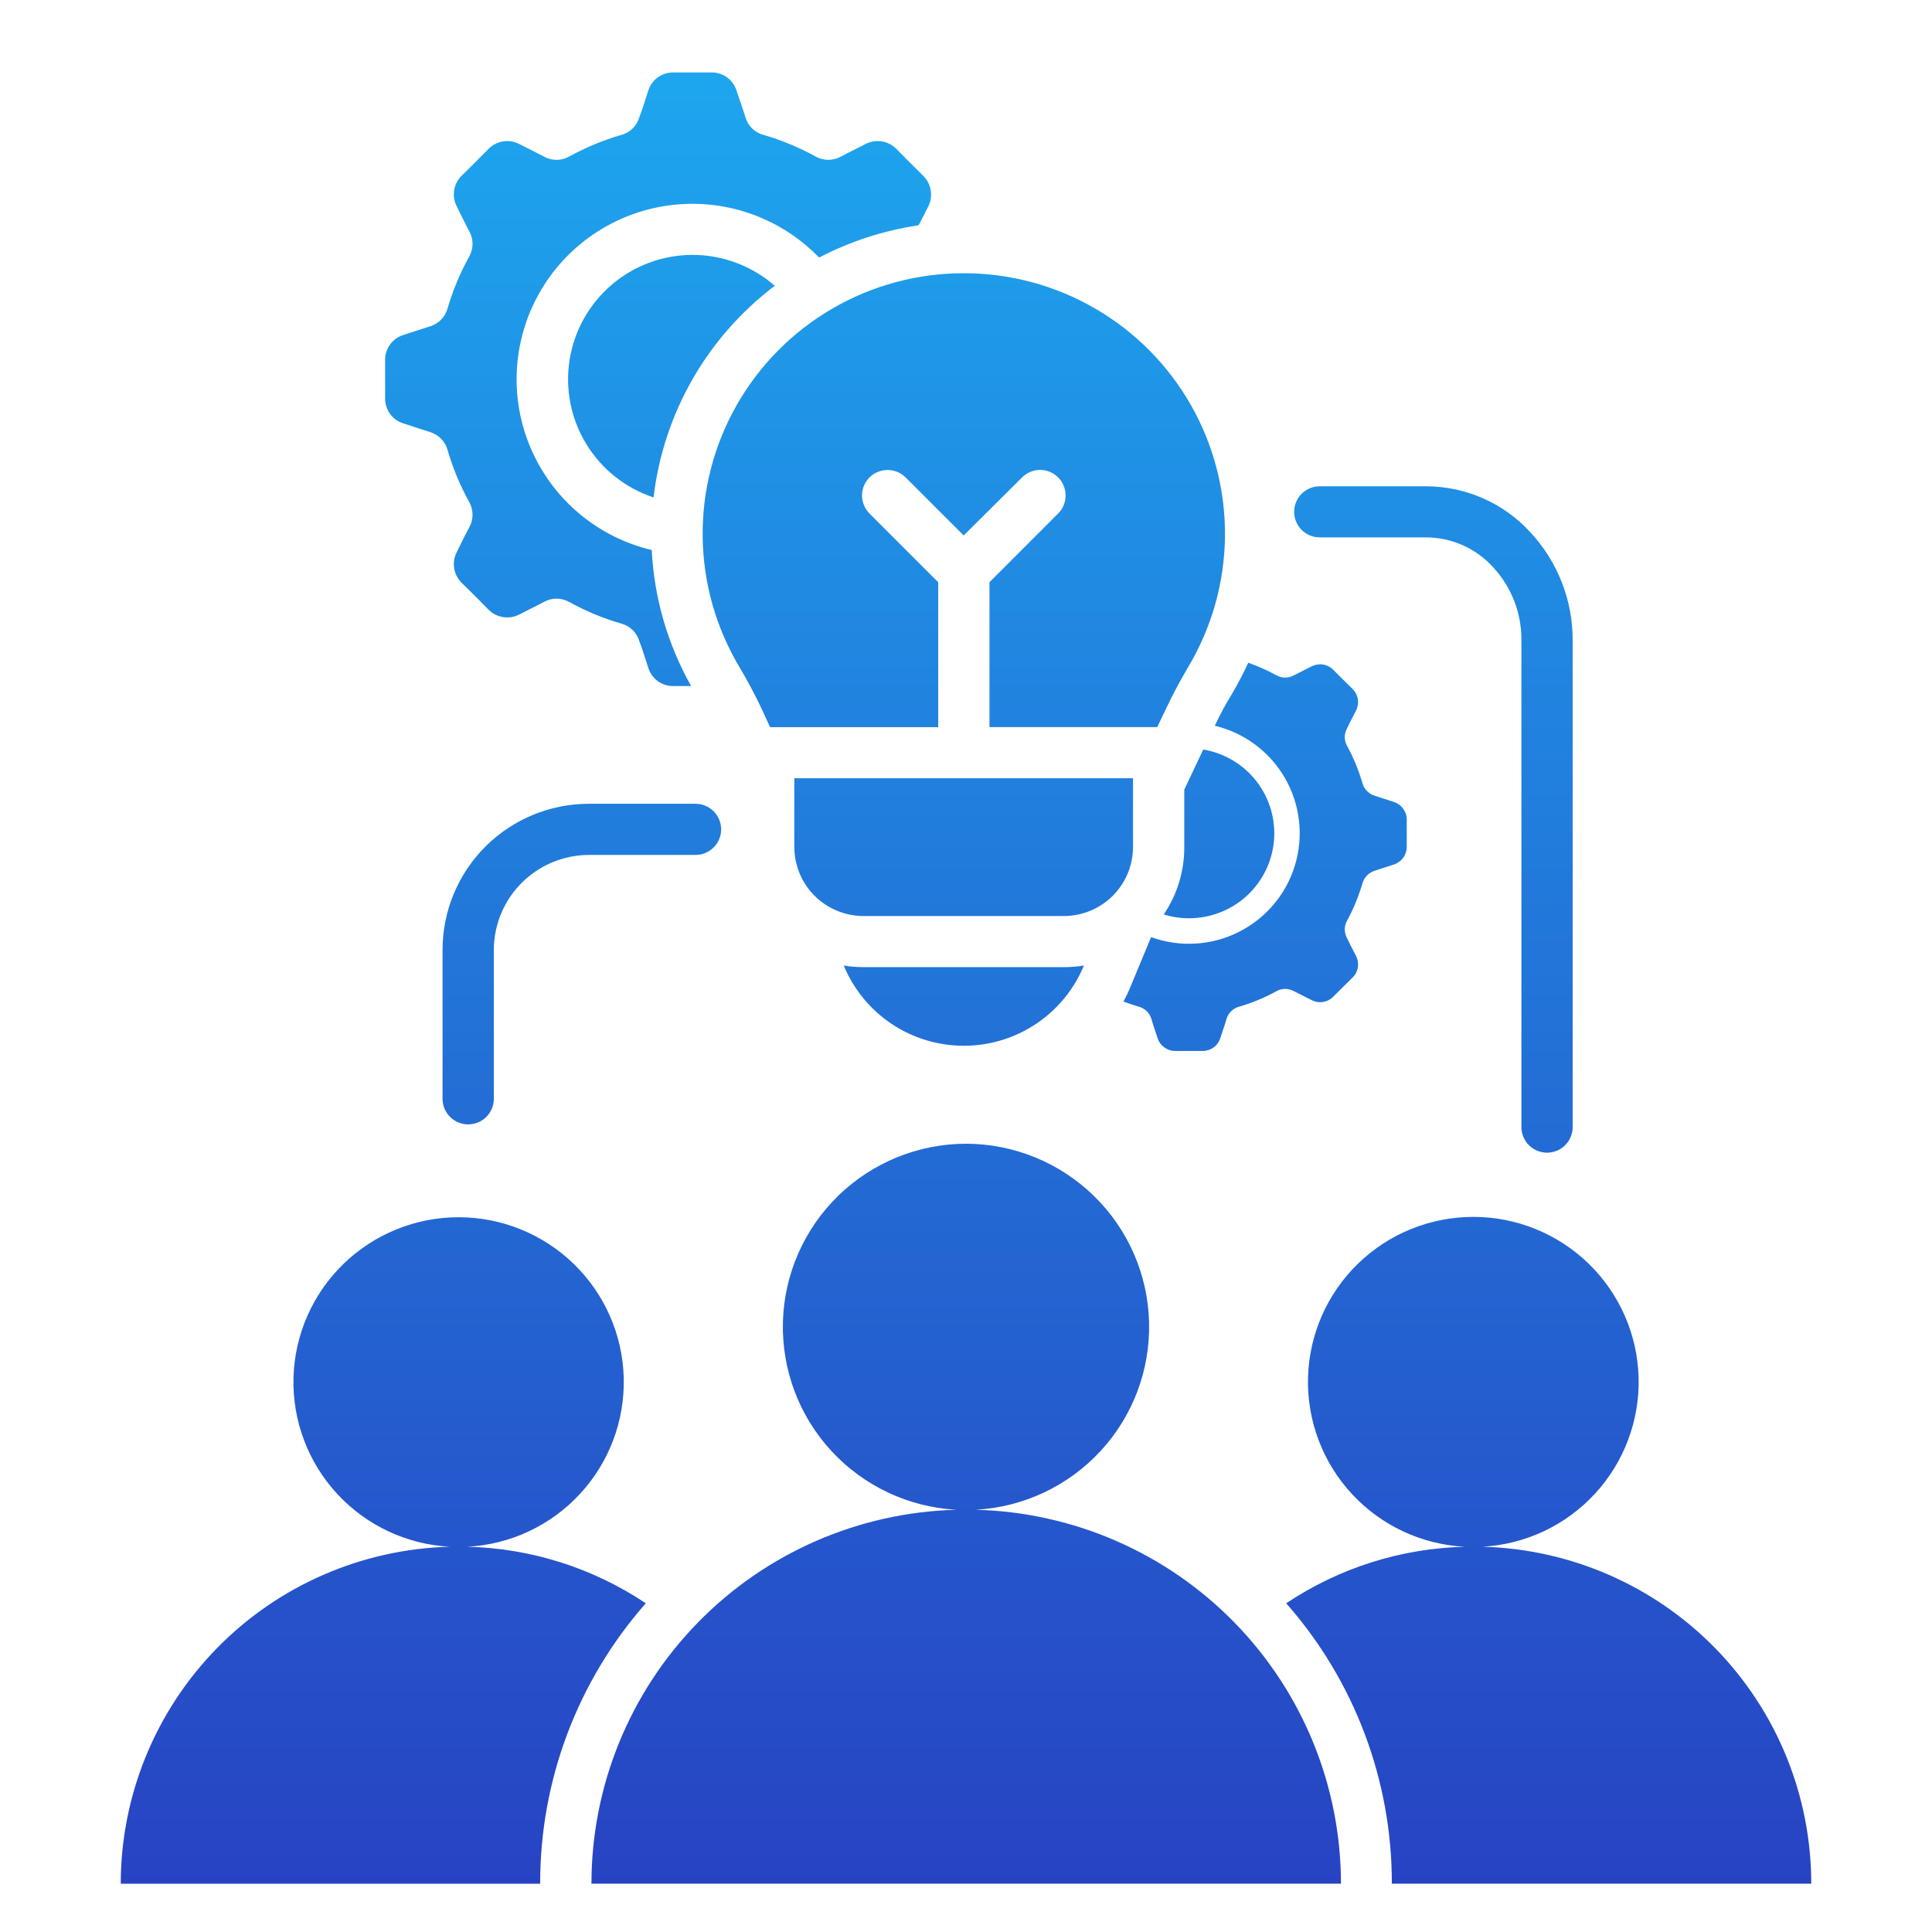 <svg width="80" height="80" viewBox="0 0 80 80" fill="none" xmlns="http://www.w3.org/2000/svg">
<path fill-rule="evenodd" clip-rule="evenodd" d="M19.359 64.047C21.992 64.113 24.553 64.925 26.741 66.389C23.914 69.598 22.359 73.727 22.367 78H5C5.002 74.361 6.427 70.867 8.971 68.26C11.515 65.654 14.979 64.143 18.623 64.047C16.843 63.952 15.171 63.167 13.963 61.859C12.755 60.552 12.105 58.825 12.153 57.047C12.201 55.269 12.942 53.58 14.219 52.339C15.496 51.098 17.207 50.403 18.99 50.403C20.772 50.403 22.484 51.098 23.761 52.339C25.038 53.58 25.779 55.269 25.827 57.047C25.874 58.825 25.225 60.552 24.016 61.859C22.808 63.167 21.136 63.952 19.356 64.047H19.359ZM54.648 22.252C54.367 22.252 54.097 22.14 53.898 21.942C53.7 21.743 53.588 21.474 53.588 21.194C53.588 20.913 53.7 20.644 53.898 20.445C54.097 20.247 54.367 20.136 54.648 20.136H59.061C59.869 20.138 60.668 20.308 61.408 20.633C62.148 20.959 62.812 21.434 63.358 22.029C64.494 23.244 65.124 24.845 65.121 26.507V46.67C65.121 46.951 65.009 47.22 64.81 47.419C64.611 47.618 64.341 47.73 64.059 47.73C63.778 47.73 63.508 47.618 63.309 47.419C63.109 47.22 62.998 46.951 62.998 46.67V26.504C63.006 25.38 62.583 24.296 61.814 23.474C61.465 23.091 61.04 22.785 60.566 22.575C60.092 22.364 59.579 22.254 59.061 22.252H54.648ZM28.8 33.283C29.081 33.283 29.351 33.395 29.55 33.593C29.749 33.792 29.861 34.061 29.861 34.342C29.861 34.623 29.749 34.892 29.55 35.091C29.351 35.289 29.081 35.401 28.8 35.401H24.385C23.343 35.404 22.344 35.818 21.607 36.552C20.869 37.287 20.453 38.283 20.448 39.323V45.529C20.439 45.805 20.324 46.067 20.126 46.259C19.928 46.451 19.663 46.558 19.386 46.558C19.11 46.558 18.845 46.451 18.647 46.259C18.448 46.067 18.333 45.805 18.325 45.529V39.323C18.328 37.72 18.967 36.184 20.103 35.052C21.239 33.919 22.779 33.283 24.385 33.283H28.8ZM44.883 39.98C44.477 40.963 43.788 41.804 42.902 42.396C42.017 42.987 40.976 43.303 39.91 43.303C38.845 43.303 37.803 42.987 36.918 42.396C36.033 41.804 35.343 40.963 34.938 39.98C35.205 40.025 35.475 40.047 35.745 40.047H44.056C44.332 40.047 44.608 40.025 44.88 39.98H44.883ZM32.891 32.226H46.916V35.078C46.913 35.834 46.612 36.558 46.077 37.093C45.541 37.627 44.816 37.928 44.059 37.931H35.748C34.991 37.928 34.266 37.627 33.73 37.093C33.195 36.558 32.894 35.834 32.891 35.078V32.226ZM39.904 11.314C41.816 11.312 43.694 11.816 45.347 12.775C47 13.733 48.369 15.113 49.313 16.772C50.257 18.432 50.744 20.311 50.723 22.22C50.701 24.128 50.173 25.996 49.192 27.634C48.859 28.203 48.589 28.701 48.305 29.3L47.919 30.107H40.972V24.108L43.815 21.264C44.013 21.066 44.124 20.797 44.124 20.516C44.124 20.236 44.013 19.967 43.815 19.768C43.717 19.67 43.601 19.592 43.473 19.539C43.345 19.485 43.208 19.458 43.069 19.458C42.93 19.458 42.793 19.485 42.665 19.539C42.536 19.592 42.42 19.67 42.323 19.768L39.904 22.173L37.498 19.768C37.4 19.671 37.283 19.593 37.154 19.54C37.026 19.488 36.888 19.46 36.749 19.461C36.611 19.461 36.473 19.489 36.345 19.542C36.217 19.595 36.1 19.673 36.002 19.772C35.904 19.87 35.827 19.986 35.774 20.114C35.721 20.243 35.694 20.38 35.694 20.519C35.694 20.657 35.722 20.794 35.776 20.922C35.829 21.05 35.907 21.167 36.005 21.264L38.849 24.108V30.109H31.888L31.515 29.303C31.232 28.704 30.962 28.206 30.627 27.637C29.646 26 29.117 24.132 29.096 22.224C29.073 20.317 29.559 18.437 30.502 16.778C31.445 15.119 32.812 13.739 34.464 12.779C36.115 11.819 37.993 11.313 39.904 11.314ZM51.689 27.443C51.483 27.879 51.265 28.305 51.02 28.72C50.757 29.151 50.517 29.595 50.302 30.051C50.909 30.196 51.48 30.464 51.98 30.837C52.479 31.21 52.898 31.681 53.209 32.221C53.52 32.762 53.717 33.359 53.788 33.978C53.86 34.597 53.804 35.224 53.624 35.821C53.444 36.418 53.145 36.971 52.743 37.448C52.341 37.925 51.846 38.315 51.288 38.594C50.73 38.874 50.121 39.036 49.498 39.072C48.875 39.108 48.251 39.017 47.664 38.804L46.841 40.788C46.748 41.021 46.64 41.248 46.52 41.469C46.725 41.55 46.944 41.62 47.148 41.682C47.272 41.714 47.386 41.778 47.478 41.866C47.57 41.954 47.638 42.065 47.676 42.187L47.753 42.444L47.932 42.981C47.981 43.137 48.079 43.274 48.211 43.37C48.343 43.467 48.503 43.519 48.666 43.518H49.798C49.962 43.519 50.122 43.467 50.254 43.371C50.386 43.274 50.483 43.137 50.531 42.981L50.711 42.444L50.788 42.187C50.825 42.065 50.894 41.954 50.986 41.866C51.078 41.778 51.192 41.714 51.316 41.682C51.848 41.527 52.361 41.314 52.847 41.048C52.955 40.985 53.078 40.95 53.204 40.948C53.33 40.946 53.454 40.977 53.565 41.036L53.809 41.158L54.31 41.412C54.456 41.488 54.621 41.515 54.783 41.489C54.944 41.464 55.093 41.387 55.208 41.27L55.606 40.874L56.006 40.479C56.123 40.364 56.2 40.214 56.226 40.051C56.251 39.889 56.223 39.722 56.147 39.577L55.89 39.077L55.774 38.836C55.713 38.724 55.682 38.599 55.684 38.471C55.686 38.344 55.722 38.219 55.787 38.11C56.049 37.623 56.26 37.11 56.415 36.58C56.449 36.458 56.513 36.347 56.601 36.256C56.688 36.165 56.797 36.097 56.917 36.057L57.173 35.973L57.712 35.8C57.868 35.75 58.005 35.652 58.102 35.52C58.198 35.387 58.251 35.227 58.25 35.063V33.942C58.251 33.778 58.199 33.618 58.102 33.486C58.005 33.353 57.868 33.255 57.712 33.205L57.173 33.031L56.917 32.948C56.796 32.909 56.687 32.841 56.6 32.75C56.512 32.658 56.449 32.547 56.415 32.425C56.26 31.895 56.049 31.382 55.787 30.896C55.722 30.786 55.686 30.661 55.684 30.534C55.682 30.406 55.713 30.28 55.774 30.169L55.89 29.927L56.147 29.43C56.223 29.284 56.251 29.118 56.226 28.955C56.2 28.793 56.123 28.643 56.006 28.527L55.606 28.132L55.208 27.736C55.093 27.619 54.944 27.542 54.783 27.516C54.621 27.491 54.456 27.518 54.31 27.593L53.809 27.847L53.565 27.97C53.454 28.029 53.33 28.059 53.204 28.057C53.079 28.055 52.956 28.021 52.847 27.959C52.475 27.756 52.088 27.583 51.689 27.443ZM49.823 31.036C50.696 31.182 51.482 31.65 52.025 32.348C52.567 33.045 52.827 33.921 52.753 34.802C52.678 35.682 52.274 36.502 51.622 37.099C50.969 37.695 50.116 38.025 49.231 38.023C48.878 38.023 48.526 37.97 48.189 37.864C48.746 37.042 49.042 36.072 49.038 35.08V32.7L49.823 31.036ZM31.605 5.584C31.432 5.536 31.274 5.446 31.145 5.32C31.017 5.195 30.923 5.039 30.871 4.867L30.756 4.509L30.499 3.757C30.432 3.537 30.296 3.344 30.11 3.208C29.925 3.071 29.7 2.998 29.47 3H27.885C27.652 2.996 27.424 3.068 27.236 3.204C27.048 3.341 26.91 3.535 26.842 3.757L26.598 4.509L26.468 4.867C26.417 5.039 26.323 5.195 26.195 5.32C26.067 5.446 25.908 5.536 25.735 5.584C24.984 5.802 24.259 6.102 23.574 6.479C23.418 6.568 23.241 6.616 23.062 6.619C22.882 6.622 22.704 6.58 22.545 6.496L22.21 6.323L21.503 5.964C21.297 5.857 21.062 5.819 20.833 5.855C20.603 5.891 20.392 6 20.229 6.165L19.676 6.724L19.11 7.282C18.946 7.446 18.84 7.657 18.805 7.886C18.77 8.114 18.809 8.348 18.916 8.552L19.264 9.256L19.443 9.597C19.527 9.755 19.569 9.932 19.567 10.111C19.564 10.29 19.517 10.465 19.43 10.621C19.052 11.303 18.752 12.024 18.532 12.771C18.485 12.943 18.395 13.101 18.272 13.229C18.148 13.358 17.994 13.454 17.824 13.509L17.452 13.627L16.705 13.87C16.483 13.939 16.289 14.077 16.152 14.265C16.015 14.453 15.943 14.679 15.946 14.912V16.493C15.943 16.725 16.016 16.952 16.152 17.139C16.289 17.327 16.483 17.465 16.705 17.533L17.452 17.777L17.824 17.895C17.994 17.95 18.148 18.046 18.271 18.174C18.395 18.303 18.485 18.46 18.532 18.632C18.751 19.381 19.052 20.105 19.43 20.789C19.517 20.945 19.564 21.12 19.567 21.299C19.569 21.478 19.527 21.655 19.443 21.814L19.264 22.153L18.916 22.856C18.809 23.061 18.77 23.294 18.805 23.523C18.84 23.751 18.946 23.963 19.11 24.126L19.676 24.685L20.229 25.244C20.392 25.409 20.603 25.517 20.833 25.553C21.062 25.589 21.297 25.551 21.503 25.444L22.21 25.086L22.545 24.913C22.704 24.829 22.882 24.786 23.062 24.789C23.242 24.792 23.418 24.84 23.574 24.929C24.259 25.306 24.984 25.607 25.735 25.825C25.908 25.872 26.066 25.962 26.194 26.086C26.322 26.21 26.417 26.365 26.468 26.536L26.598 26.894L26.842 27.646C26.909 27.869 27.047 28.064 27.235 28.202C27.423 28.339 27.651 28.412 27.885 28.407H28.618C27.644 26.682 27.086 24.754 26.987 22.776C25.892 22.516 24.873 22.006 24.009 21.287C23.145 20.567 22.459 19.657 22.007 18.629C21.554 17.601 21.346 16.482 21.4 15.36C21.454 14.238 21.767 13.143 22.316 12.163C22.865 11.182 23.634 10.342 24.562 9.708C25.491 9.074 26.555 8.663 27.669 8.509C28.784 8.354 29.919 8.459 30.986 8.817C32.053 9.174 33.023 9.773 33.819 10.567C33.857 10.598 33.883 10.632 33.922 10.664C35.205 9.993 36.593 9.543 38.026 9.332L38.077 9.255L38.436 8.551C38.541 8.345 38.577 8.111 38.54 7.883C38.503 7.655 38.395 7.444 38.23 7.281L37.667 6.723L37.114 6.164C36.951 5.999 36.739 5.891 36.51 5.855C36.28 5.818 36.045 5.857 35.84 5.963L35.132 6.322L34.798 6.496C34.638 6.579 34.461 6.621 34.281 6.618C34.101 6.615 33.925 6.567 33.768 6.479C33.083 6.101 32.358 5.801 31.607 5.583L31.605 5.584ZM32.081 11.834C31.137 11.009 29.925 10.554 28.671 10.554C27.445 10.557 26.261 10.995 25.329 11.79C24.398 12.585 23.78 13.685 23.587 14.893C23.394 16.101 23.637 17.338 24.274 18.383C24.911 19.428 25.899 20.213 27.063 20.597C27.264 18.874 27.813 17.21 28.675 15.704C29.538 14.199 30.696 12.883 32.081 11.835V11.834ZM40.006 47.359C38.028 47.361 36.129 48.133 34.712 49.511C33.296 50.889 32.473 52.764 32.419 54.738C32.366 56.711 33.085 58.628 34.425 60.081C35.765 61.533 37.619 62.407 39.594 62.516C35.552 62.623 31.711 64.302 28.89 67.194C26.069 70.086 24.49 73.963 24.491 77.999H55.526C55.525 73.96 53.944 70.081 51.119 67.189C48.295 64.296 44.45 62.62 40.405 62.516C42.379 62.407 44.232 61.534 45.572 60.083C46.912 58.632 47.632 56.717 47.58 54.744C47.529 52.772 46.709 50.897 45.294 49.518C43.88 48.139 41.983 47.364 40.006 47.359ZM61.016 50.388C62.798 50.391 64.509 51.087 65.785 52.328C67.061 53.57 67.802 55.259 67.851 57.037C67.899 58.815 67.251 60.541 66.045 61.85C64.839 63.16 63.169 63.947 61.389 64.047C65.032 64.143 68.494 65.655 71.036 68.261C73.579 70.867 75.001 74.362 75 77.999H57.633C57.641 73.726 56.086 69.597 53.259 66.389C55.452 64.923 58.018 64.111 60.656 64.048C58.872 63.957 57.195 63.173 55.982 61.865C54.768 60.556 54.116 58.826 54.162 57.044C54.209 55.262 54.952 53.568 56.232 52.325C57.513 51.081 59.229 50.387 61.015 50.389L61.016 50.388Z" fill="url(#paint0_linear_1718_1331)"/>
<defs>
<linearGradient id="paint0_linear_1718_1331" x1="40" y1="3" x2="40" y2="78" gradientUnits="userSpaceOnUse">
<stop stop-color="#1DA6EE"/>
<stop offset="1" stop-color="#2743C3"/>
</linearGradient>
</defs>
</svg>
